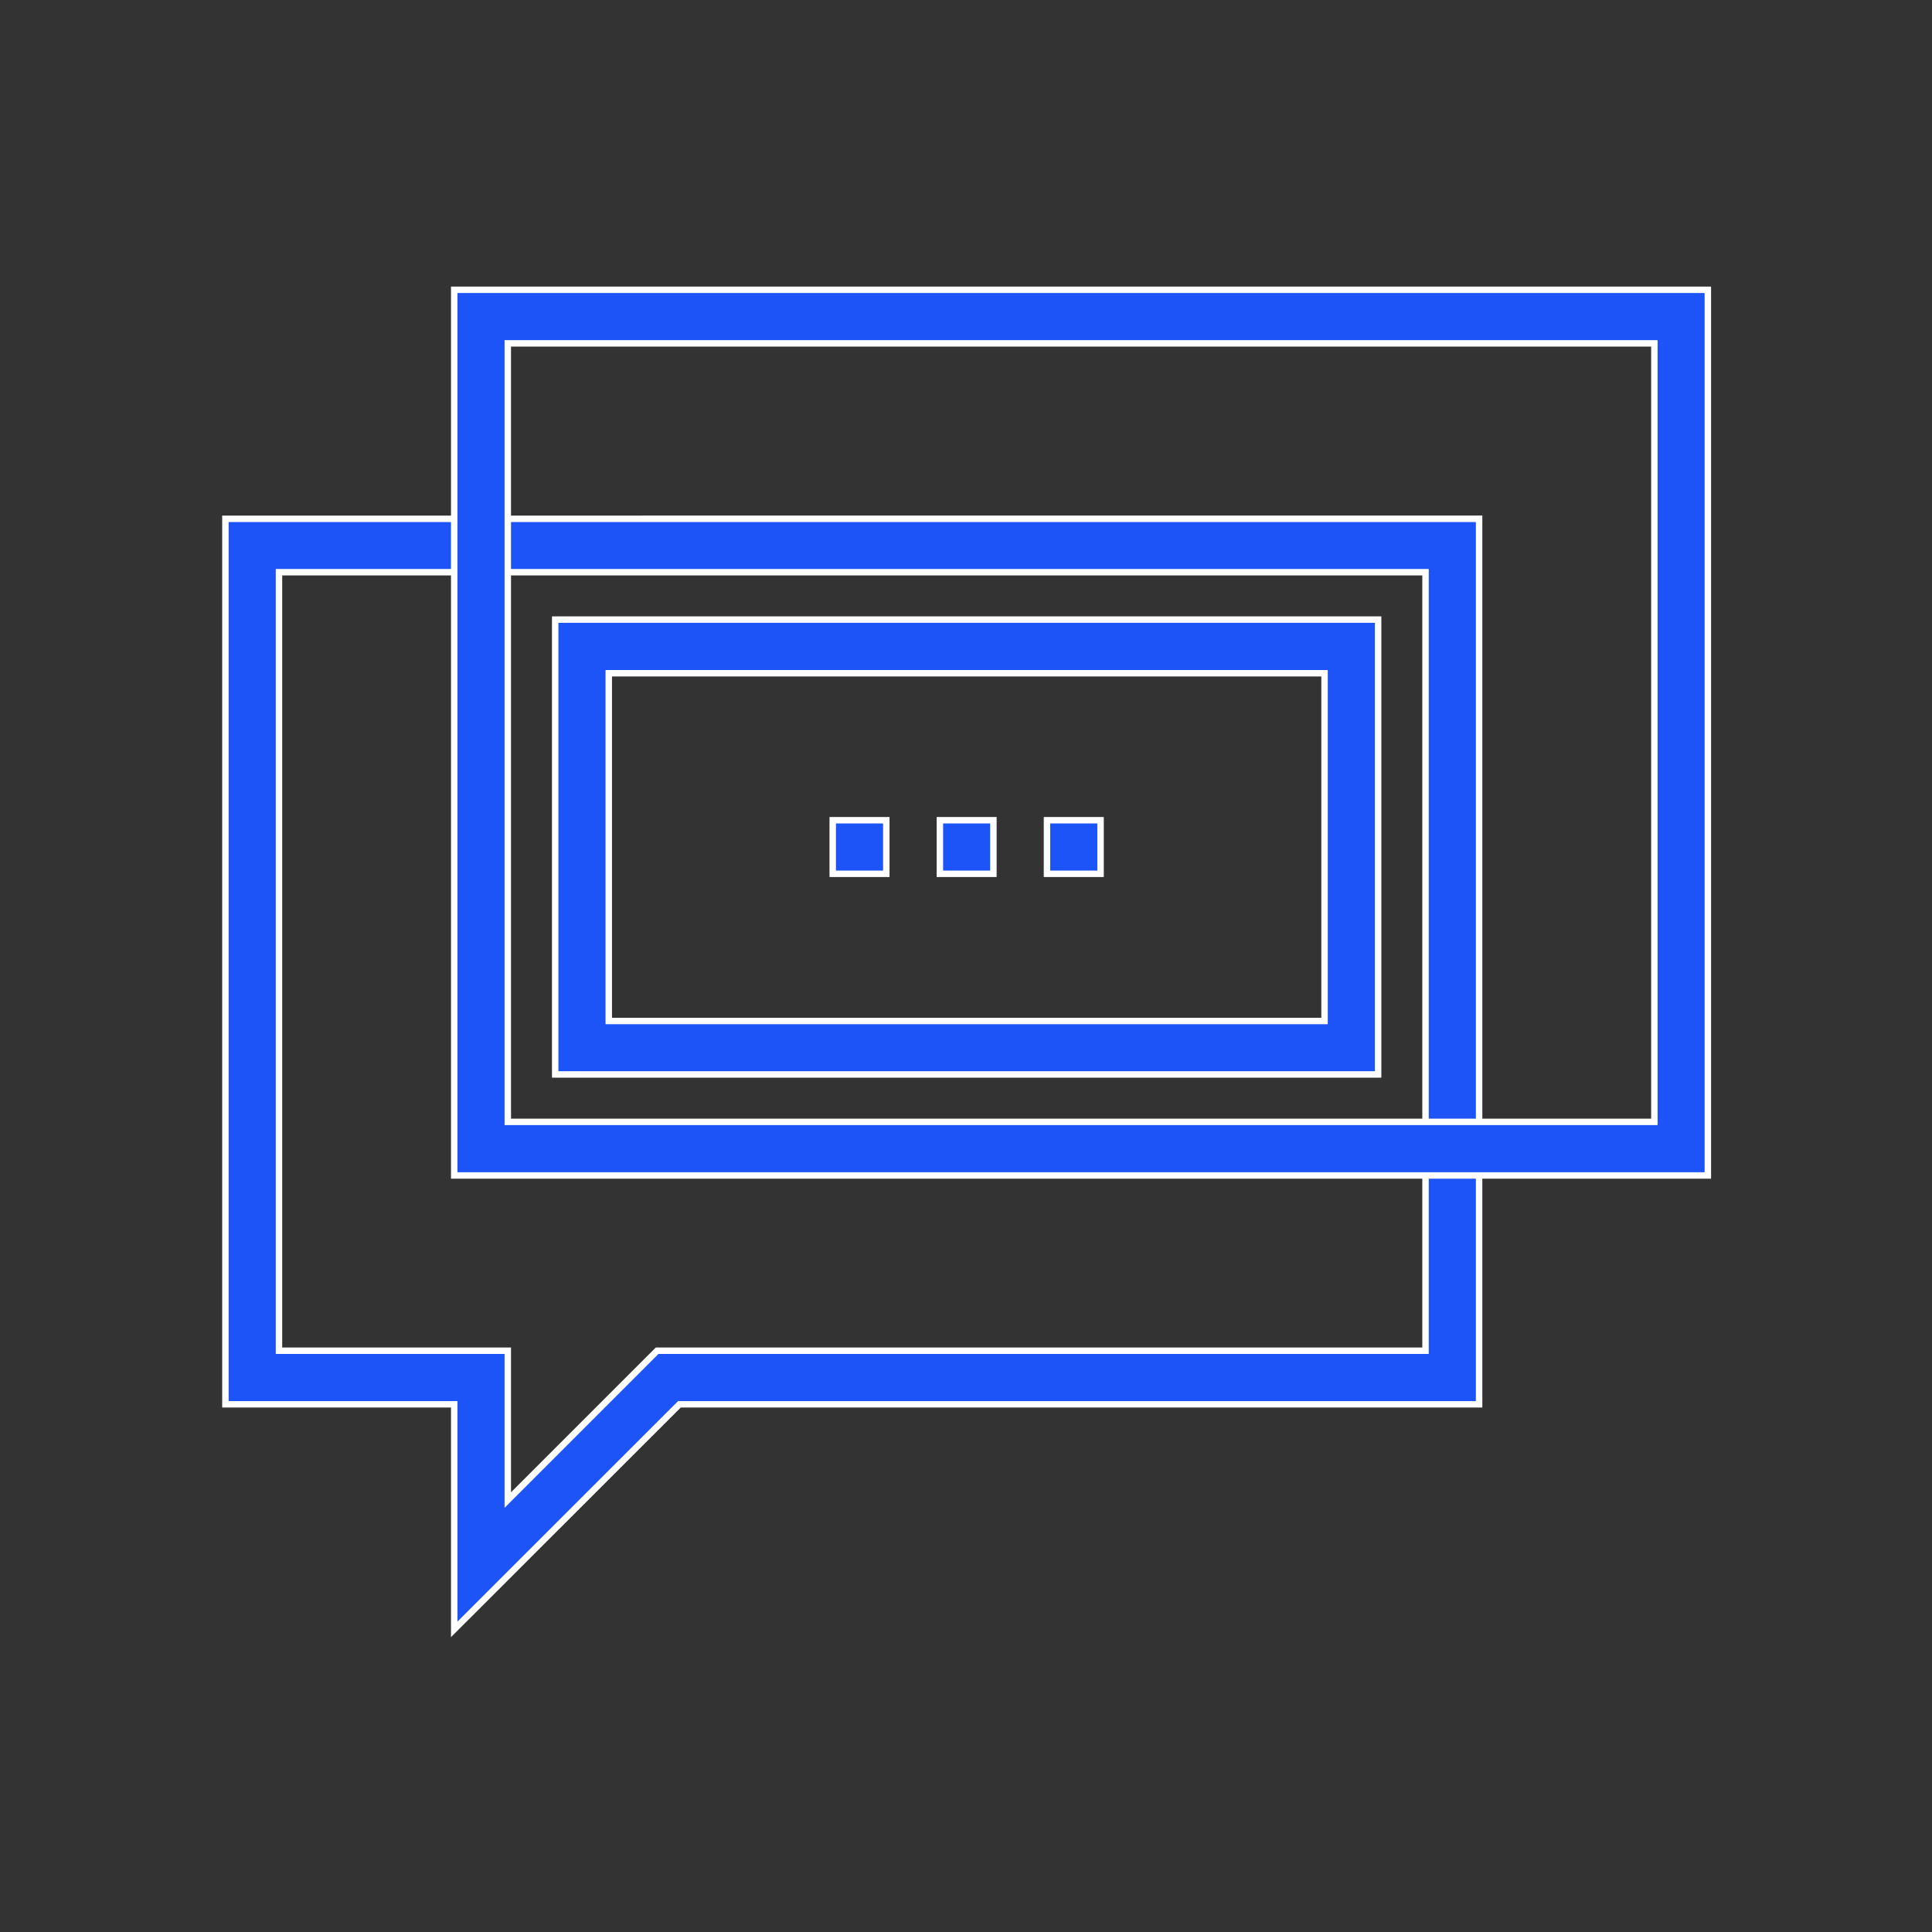 <?xml version="1.0" encoding="UTF-8"?> <svg xmlns="http://www.w3.org/2000/svg" xmlns:xlink="http://www.w3.org/1999/xlink" width="60" height="60" viewBox="0 0 60 60"><rect x="0" y="0" width="60" height="60" fill="#333333" stroke="none"/><defs><clipPath id="clip-path"><rect id="Rectangle_52" data-name="Rectangle 52" width="60" height="60" transform="translate(73 83)" fill="#fff" stroke="#707070" stroke-width="1"></rect></clipPath></defs><g id="Mask_Group_1" data-name="Mask Group 1" transform="translate(-73 -83)" clip-path="url(#clip-path)"><g id="Group_5" data-name="Group 5" transform="translate(-82 73.927)"><g id="Group_4" data-name="Group 4" transform="translate(162 18.073)"><path id="Path_1" data-name="Path 1" d="M7.106,75.009v-6.99H0v-27.5H38.935v27.5H14.1ZM1.664,66.355H8.77v4.637l4.637-4.637H37.271V42.178H1.664Z" transform="translate(0 -33.407)" fill="#1c54f8" stroke="#fff" stroke-width="0.2"></path><path id="Path_2" data-name="Path 2" d="M69.8,37.148H30.867V9.643H69.8ZM32.531,35.484H68.139V11.307H32.531Z" transform="translate(-23.761 -9.643)" fill="#1c54f8" stroke="#fff" stroke-width="0.2"></path><g id="Group_2" data-name="Group 2" transform="translate(10.242 10.242)"><path id="Path_3" data-name="Path 3" d="M70.049,68.26H44.492V54.134H70.049ZM46.156,66.6H68.385V55.8H46.156Z" transform="translate(-44.492 -54.134)" fill="#1c54f8" stroke="#fff" stroke-width="0.2"></path></g><g id="Group_3" data-name="Group 3" transform="translate(18.861 16.473)"><rect id="Rectangle_68" data-name="Rectangle 68" width="1.664" height="1.664" fill="#1c54f8" stroke="#fff" stroke-width="0.2"></rect><rect id="Rectangle_69" data-name="Rectangle 69" width="1.662" height="1.664" transform="translate(3.328)" fill="#1c54f8" stroke="#fff" stroke-width="0.2"></rect><rect id="Rectangle_70" data-name="Rectangle 70" width="1.664" height="1.664" transform="translate(6.654)" fill="#1c54f8" stroke="#fff" stroke-width="0.2"></rect></g></g></g></g></svg> 